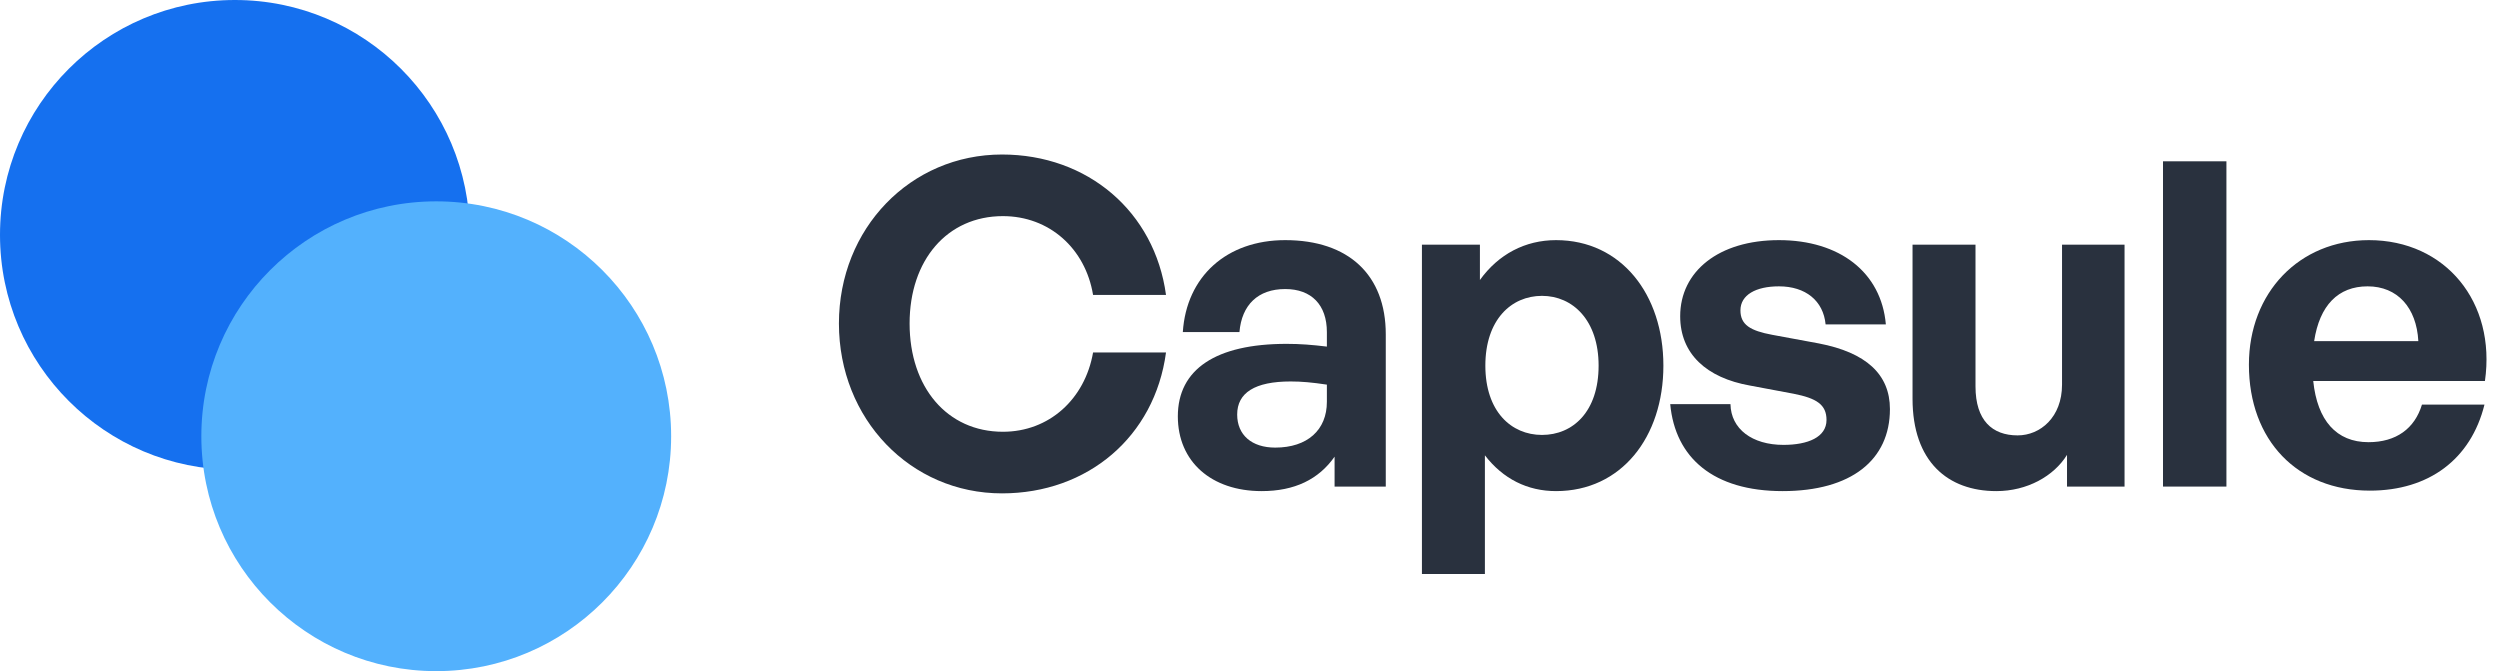 <svg width="149" height="40" viewBox="0 0 149 40" fill="none" xmlns="http://www.w3.org/2000/svg">
<g clip-path="url(#clip0_129_6640)">
<path d="M14 28C21.732 28 28 21.732 28 14C28 6.268 21.732 0 14 0C6.268 0 0 6.268 0 14C0 21.732 6.268 28 14 28Z" fill="#1570EF"/>
<path d="M26 40C33.732 40 40 33.732 40 26C40 18.268 33.732 12 26 12C18.268 12 12 18.268 12 26C12 33.732 18.268 40 26 40Z" fill="#53B1FD"/>
<path d="M59.72 29.405C54.266 29.405 50 24.977 50 19.28C50 13.61 54.266 9.209 59.72 9.209C64.823 9.209 68.819 12.611 69.494 17.579H65.147C64.688 14.798 62.528 12.881 59.774 12.881C56.453 12.881 54.212 15.5 54.212 19.28C54.212 23.087 56.453 25.733 59.774 25.733C62.528 25.733 64.661 23.789 65.147 21.008H69.494C68.819 26.03 64.823 29.405 59.72 29.405Z" fill="#29313E"/>
<path d="M79.541 29V27.218C78.596 28.567 77.165 29.27 75.194 29.27C72.197 29.27 70.199 27.515 70.199 24.814C70.199 22.006 72.467 20.494 76.679 20.494C77.489 20.494 78.191 20.549 79.082 20.657V19.793C79.082 18.172 78.164 17.227 76.598 17.227C74.978 17.227 74.006 18.172 73.871 19.793H70.496C70.712 16.471 73.115 14.312 76.598 14.312C80.378 14.312 82.592 16.39 82.592 19.927V29H79.541ZM73.736 24.706C73.736 25.922 74.6 26.677 76.004 26.677C77.921 26.677 79.082 25.625 79.082 23.951V22.924C78.191 22.79 77.57 22.735 76.922 22.735C74.789 22.735 73.736 23.41 73.736 24.706Z" fill="#29313E"/>
<path d="M99.138 21.791C99.138 26.056 96.627 29.27 92.739 29.27C91.038 29.27 89.58 28.541 88.5 27.137V34.211H84.747V14.582H88.203V16.688C89.31 15.149 90.903 14.312 92.739 14.312C96.627 14.312 99.138 17.552 99.138 21.791ZM95.277 21.791C95.277 19.09 93.738 17.633 91.902 17.633C90.066 17.633 88.527 19.064 88.527 21.791C88.527 24.517 90.066 25.922 91.902 25.922C93.738 25.922 95.277 24.544 95.277 21.791Z" fill="#29313E"/>
<path d="M112.64 24.383C112.64 27.407 110.345 29.27 106.241 29.27C102.137 29.27 99.842 27.299 99.545 24.085H103.136C103.163 25.57 104.432 26.515 106.295 26.515C107.753 26.515 108.86 26.056 108.86 25.03C108.86 24.113 108.266 23.735 106.889 23.465L104.297 22.979C101.705 22.52 100.139 21.088 100.139 18.848C100.139 16.174 102.434 14.312 106.025 14.312C109.643 14.312 112.127 16.229 112.397 19.334H108.806C108.671 17.93 107.618 17.066 106.025 17.066C104.648 17.066 103.73 17.578 103.73 18.497C103.73 19.36 104.324 19.712 105.62 19.954L108.401 20.468C111.209 21.008 112.64 22.303 112.64 24.383Z" fill="#29313E"/>
<path d="M122.897 22.925V14.582H126.623V29H123.194V27.11C122.411 28.379 120.818 29.27 118.982 29.27C116.093 29.27 113.987 27.515 113.987 23.762V14.582H117.74V23.033C117.74 25.058 118.739 25.949 120.251 25.949C121.601 25.949 122.897 24.869 122.897 22.925Z" fill="#29313E"/>
<path d="M132.695 29H128.915V9.614H132.695V29Z" fill="#29313E"/>
<path d="M141.244 29.242C136.924 29.242 134.035 26.245 134.035 21.736C134.035 17.444 137.032 14.312 141.19 14.312C145.753 14.312 148.777 18.011 148.102 22.709H137.869C138.112 25.058 139.246 26.354 141.163 26.354C142.81 26.354 143.917 25.544 144.349 24.113H148.075C147.265 27.38 144.754 29.242 141.244 29.242ZM141.109 17.066C139.354 17.066 138.247 18.2 137.923 20.332H144.133C144.025 18.334 142.891 17.066 141.109 17.066Z" fill="#29313E"/>
</g>
<defs>
<clipPath id="clip0_129_6640">
<rect width="149" height="40" fill="white"/>
</clipPath>
</defs>
</svg>
